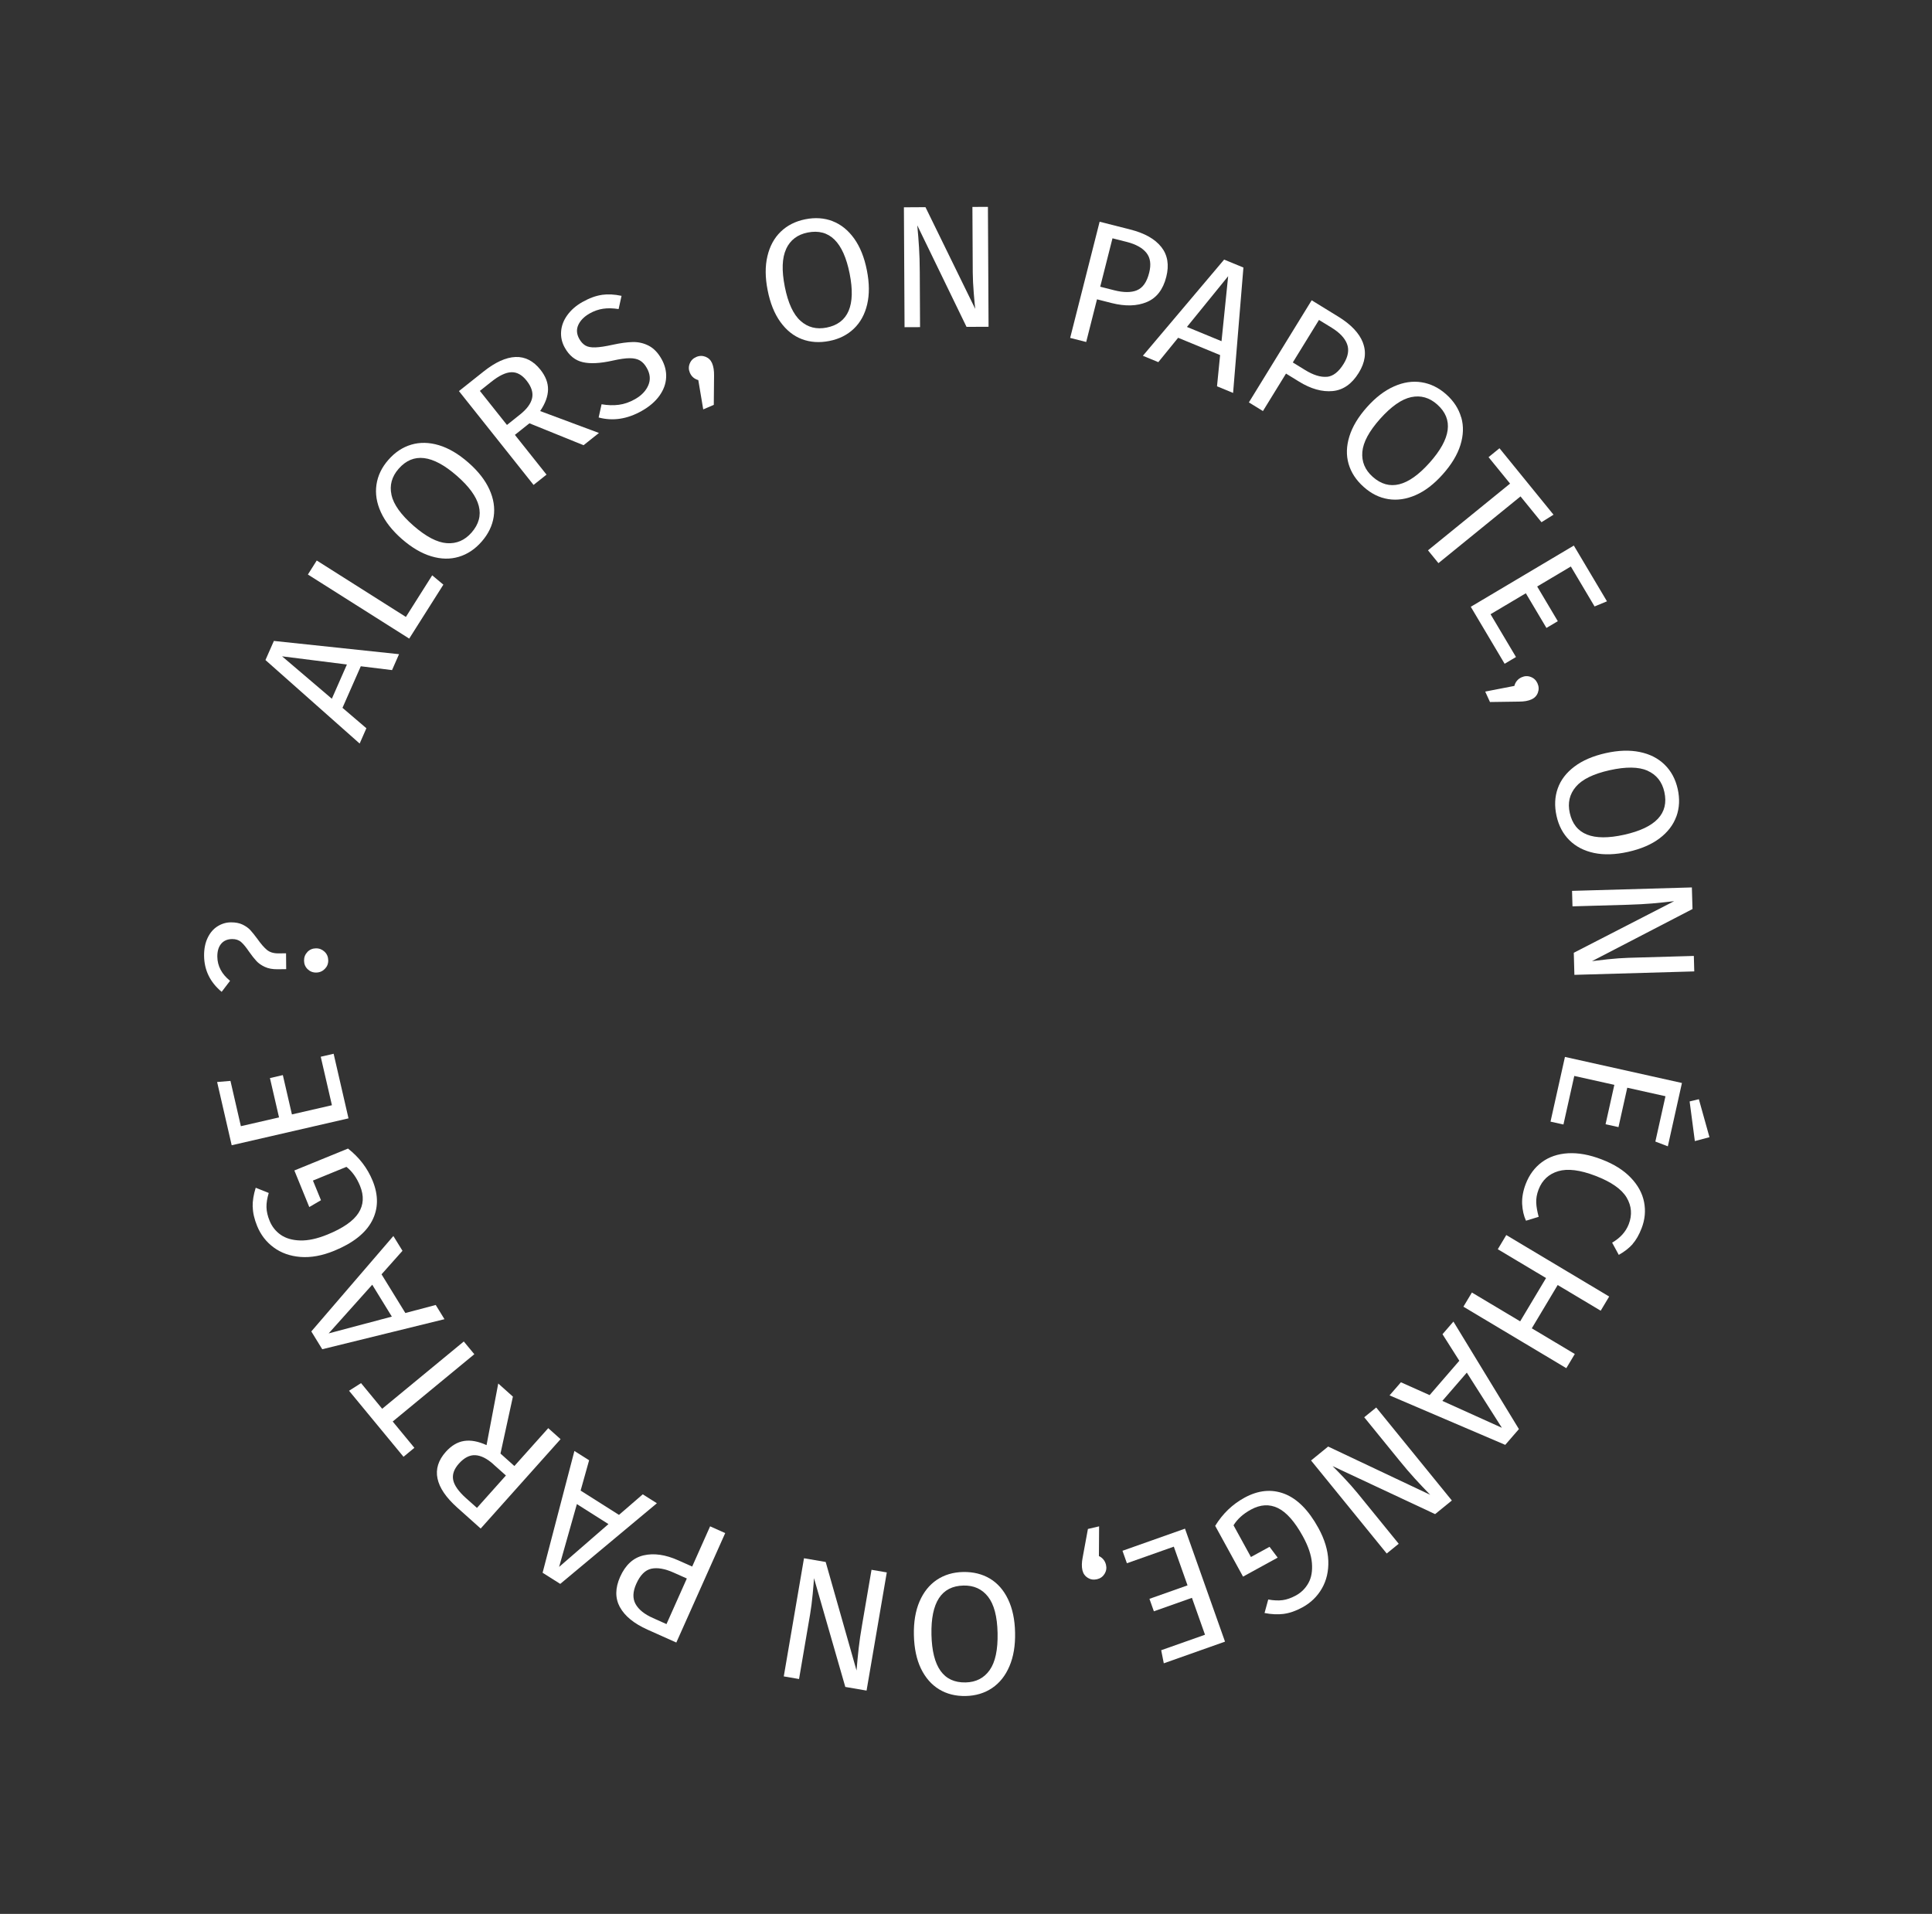 <svg width="216" height="214" viewBox="0 0 216 214" fill="none" xmlns="http://www.w3.org/2000/svg">
<rect x="0" y="0" width="216" height="214" fill="#333333" stroke="none"/>
<path d="M43.825 74.926L40.337 74.498L38.29 79.145L40.962 81.429L40.21 83.14L29.678 73.802L30.621 71.665L44.613 73.147L43.83 74.928L43.825 74.926ZM37.101 78.129L38.785 74.3L31.538 73.387L37.101 78.129Z" fill="white"/>
<path d="M35.416 62.675L45.379 68.982L48.321 64.33L49.569 65.372L45.75 71.405L34.423 64.239L35.409 62.678L35.416 62.675Z" fill="white"/>
<path d="M45.984 49.718C46.949 49.434 47.98 49.453 49.068 49.78C50.161 50.108 51.262 50.755 52.373 51.731C53.467 52.691 54.244 53.687 54.715 54.724C55.186 55.761 55.347 56.781 55.195 57.782C55.044 58.777 54.597 59.702 53.856 60.552C53.115 61.403 52.26 61.972 51.3 62.258C50.338 62.548 49.313 62.531 48.219 62.202C47.126 61.874 46.03 61.229 44.926 60.266C43.845 59.318 43.063 58.319 42.584 57.274C42.105 56.228 41.94 55.201 42.089 54.194C42.238 53.186 42.678 52.264 43.416 51.424C44.157 50.574 45.011 50.005 45.977 49.721L45.984 49.718ZM43.766 55.336C44.002 56.405 44.823 57.554 46.228 58.783C47.626 60.004 48.864 60.653 49.953 60.734C51.036 60.812 51.961 60.417 52.72 59.55C54.343 57.693 53.799 55.581 51.084 53.208C48.361 50.825 46.189 50.564 44.568 52.415C43.798 53.296 43.535 54.269 43.771 55.337L43.766 55.336Z" fill="white"/>
<path d="M59.191 47.331L57.565 48.625L61.102 53.071L59.653 54.221L51.31 43.73L54.066 41.54C55.372 40.499 56.566 39.958 57.635 39.917C58.704 39.876 59.631 40.352 60.418 41.335C60.997 42.066 61.285 42.809 61.27 43.566C61.255 44.323 60.962 45.12 60.39 45.961L66.963 48.412L65.242 49.782L59.196 47.333L59.191 47.331ZM58.138 46.352C58.902 45.745 59.352 45.136 59.489 44.52C59.627 43.903 59.421 43.252 58.874 42.56C58.359 41.909 57.787 41.598 57.166 41.62C56.545 41.641 55.801 41.997 54.941 42.68L53.65 43.708L56.678 47.516L58.138 46.352Z" fill="white"/>
<path d="M67.3 32.967C67.975 32.873 68.706 32.913 69.489 33.08L69.162 34.558C68.521 34.458 67.947 34.444 67.433 34.521C66.919 34.597 66.417 34.77 65.93 35.045C65.321 35.391 64.896 35.815 64.66 36.322C64.424 36.828 64.463 37.352 64.764 37.894C64.955 38.23 65.183 38.477 65.449 38.634C65.714 38.791 66.086 38.859 66.561 38.843C67.036 38.828 67.684 38.73 68.504 38.549C69.367 38.361 70.114 38.258 70.743 38.245C71.373 38.232 71.972 38.369 72.529 38.657C73.086 38.945 73.565 39.441 73.959 40.142C74.339 40.82 74.513 41.512 74.475 42.22C74.437 42.929 74.186 43.608 73.723 44.253C73.261 44.898 72.601 45.467 71.743 45.95C70.126 46.863 68.522 47.105 66.93 46.681L67.256 45.203C67.948 45.321 68.589 45.341 69.19 45.261C69.784 45.184 70.385 44.977 70.985 44.639C71.709 44.23 72.204 43.717 72.477 43.091C72.749 42.465 72.698 41.817 72.311 41.142C72.097 40.757 71.839 40.482 71.55 40.311C71.26 40.141 70.879 40.052 70.409 40.052C69.939 40.053 69.307 40.139 68.516 40.318C67.116 40.632 65.994 40.694 65.153 40.495C64.31 40.301 63.645 39.768 63.156 38.896C62.824 38.309 62.684 37.699 62.733 37.057C62.78 36.42 63.013 35.809 63.426 35.239C63.84 34.668 64.399 34.172 65.113 33.771C65.894 33.33 66.623 33.066 67.298 32.972L67.3 32.967Z" fill="white"/>
<path d="M78.882 39.891C79.223 40.029 79.465 40.269 79.613 40.613C79.769 40.983 79.844 41.451 79.833 42.02L79.803 45.27L78.622 45.776L78.071 42.499C77.867 42.444 77.677 42.348 77.513 42.21C77.345 42.071 77.22 41.889 77.128 41.679C76.98 41.334 76.976 40.989 77.114 40.648C77.251 40.307 77.491 40.065 77.836 39.917C78.194 39.763 78.539 39.759 78.882 39.891Z" fill="white"/>
<path d="M93.083 24.731C94.022 25.091 94.824 25.741 95.489 26.663C96.153 27.591 96.635 28.775 96.919 30.228C97.202 31.651 97.212 32.921 96.951 34.033C96.691 35.144 96.195 36.047 95.467 36.747C94.738 37.447 93.824 37.909 92.717 38.126C91.614 38.344 90.59 38.275 89.654 37.922C88.719 37.568 87.915 36.924 87.249 36.001C86.583 35.078 86.106 33.896 85.824 32.456C85.543 31.044 85.532 29.774 85.797 28.652C86.061 27.531 86.55 26.615 87.287 25.906C88.017 25.201 88.931 24.739 90.029 24.519C91.138 24.297 92.156 24.37 93.095 24.73L93.083 24.731ZM87.896 27.834C87.431 28.828 87.38 30.237 87.743 32.067C88.105 33.885 88.692 35.158 89.504 35.88C90.313 36.607 91.286 36.853 92.42 36.628C94.836 36.146 95.694 34.139 94.993 30.603C94.286 27.052 92.729 25.523 90.309 25.998C89.163 26.224 88.358 26.834 87.893 27.828L87.896 27.834Z" fill="white"/>
<path d="M110.527 36.538L108.059 36.549L102.553 25.197C102.638 26.092 102.702 26.917 102.749 27.678C102.797 28.435 102.827 29.356 102.832 30.43L102.863 36.578L101.13 36.585L101.058 23.18L103.47 23.165L109.032 34.538C108.99 34.202 108.936 33.609 108.867 32.766C108.798 31.922 108.76 31.152 108.755 30.451L108.717 23.138L110.451 23.13L110.522 36.536L110.527 36.538Z" fill="white"/>
<path d="M129.834 27.615C130.543 28.513 130.729 29.627 130.391 30.958C130.033 32.378 129.306 33.319 128.211 33.775C127.121 34.233 125.813 34.27 124.286 33.886L122.646 33.468L121.438 38.239L119.645 37.783L122.94 24.792L126.353 25.659C127.963 26.066 129.12 26.716 129.829 27.613L129.834 27.615ZM127.113 32.454C127.762 32.19 128.221 31.538 128.48 30.495C128.717 29.564 128.612 28.823 128.17 28.271C127.729 27.72 126.996 27.312 125.982 27.052L124.377 26.646L123.006 32.059L124.573 32.457C125.614 32.721 126.462 32.723 127.111 32.459L127.113 32.454Z" fill="white"/>
<path d="M136.062 43.204L136.409 39.704L131.717 37.768L129.501 40.493L127.775 39.781L136.859 29.027L139.016 29.914L137.861 43.936L136.066 43.194L136.062 43.204ZM132.701 36.556L136.568 38.15L137.31 30.883L132.701 36.556Z" fill="white"/>
<path d="M152.377 38.332C152.786 39.399 152.631 40.519 151.91 41.685C151.143 42.933 150.169 43.615 148.99 43.726C147.81 43.837 146.548 43.483 145.218 42.659L143.777 41.772L141.198 45.962L139.626 44.994L146.646 33.576L149.646 35.42C151.058 36.29 151.971 37.26 152.381 38.322L152.377 38.332ZM148.335 42.137C149.032 42.079 149.663 41.591 150.227 40.673C150.729 39.853 150.851 39.117 150.598 38.455C150.345 37.792 149.767 37.187 148.873 36.637L147.464 35.773L144.537 40.527L145.912 41.374C146.83 41.938 147.636 42.188 148.332 42.13L148.335 42.137Z" fill="white"/>
<path d="M163.373 46.677C163.65 47.646 163.615 48.671 163.277 49.761C162.938 50.85 162.276 51.946 161.291 53.048C160.324 54.134 159.319 54.902 158.275 55.359C157.232 55.816 156.21 55.966 155.212 55.808C154.213 55.65 153.296 55.195 152.457 54.44C151.615 53.691 151.053 52.833 150.774 51.87C150.495 50.906 150.525 49.879 150.862 48.795C151.2 47.705 151.855 46.612 152.832 45.519C153.789 44.447 154.795 43.673 155.848 43.208C156.902 42.737 157.93 42.585 158.934 42.744C159.938 42.904 160.856 43.354 161.689 44.095C162.53 44.844 163.086 45.705 163.363 46.674L163.373 46.677ZM157.775 44.404C156.705 44.628 155.547 45.44 154.299 46.833C153.065 48.22 152.4 49.452 152.311 50.533C152.221 51.618 152.604 52.544 153.468 53.313C155.307 54.953 157.423 54.428 159.827 51.741C162.235 49.043 162.526 46.871 160.686 45.231C159.815 44.453 158.845 44.18 157.775 44.404Z" fill="white"/>
<path d="M173.688 57.548L172.341 58.391L169.996 55.506L160.819 62.967L159.651 61.534L168.828 54.074L166.422 51.116L167.644 50.121L173.682 57.547L173.688 57.548Z" fill="white"/>
<path d="M179.658 67.237L178.275 67.809L175.623 63.343L171.859 65.579L174.164 69.458L172.894 70.213L170.59 66.335L166.645 68.679L169.489 73.464L168.22 74.22L164.435 67.847L175.956 61.002L179.663 67.239L179.658 67.237Z" fill="white"/>
<path d="M171.936 77.451C171.808 77.796 171.571 78.045 171.23 78.2C170.862 78.368 170.397 78.45 169.83 78.45L166.582 78.496L166.048 77.328L169.308 76.696C169.358 76.49 169.449 76.299 169.588 76.13C169.723 75.96 169.901 75.828 170.113 75.731C170.454 75.576 170.798 75.56 171.141 75.692C171.486 75.82 171.734 76.057 171.889 76.398C172.05 76.753 172.065 77.102 171.937 77.446L171.936 77.451Z" fill="white"/>
<path d="M187.419 91.287C187.08 92.233 186.453 93.049 185.546 93.737C184.638 94.425 183.457 94.931 182.014 95.253C180.597 95.567 179.333 95.608 178.213 95.373C177.099 95.134 176.183 94.662 175.465 93.951C174.748 93.239 174.265 92.335 174.023 91.235C173.78 90.135 173.82 89.112 174.155 88.165C174.489 87.217 175.109 86.404 176.021 85.717C176.929 85.029 178.103 84.527 179.534 84.207C180.94 83.894 182.203 83.853 183.336 84.087C184.463 84.318 185.39 84.794 186.117 85.51C186.845 86.225 187.323 87.127 187.569 88.216C187.816 89.318 187.764 90.343 187.424 91.289L187.419 91.287ZM184.198 86.173C183.196 85.734 181.781 85.716 179.959 86.121C178.149 86.525 176.889 87.141 176.184 87.969C175.479 88.798 175.248 89.776 175.503 90.904C176.041 93.311 178.065 94.117 181.584 93.336C185.117 92.549 186.615 90.951 186.076 88.549C185.824 87.412 185.192 86.621 184.191 86.177L184.198 86.173Z" fill="white"/>
<path d="M176.019 109.005L175.951 106.534L187.173 100.764C186.282 100.868 185.455 100.955 184.699 101.02C183.942 101.085 183.025 101.134 181.948 101.167L175.806 101.343L175.757 99.612L189.153 99.228L189.224 101.643L177.987 107.47C178.324 107.423 178.91 107.355 179.751 107.262C180.59 107.174 181.36 107.119 182.061 107.097L189.373 106.887L189.421 108.617L176.026 109.002L176.019 109.005Z" fill="white"/>
<path d="M186.466 128.175L185.072 127.643L186.202 122.575L181.93 121.623L180.949 126.027L179.504 125.706L180.485 121.302L176.006 120.306L174.795 125.735L173.349 125.414L174.963 118.179L188.043 121.093L186.466 128.175ZM191.117 127.157L189.486 127.59L188.902 123.155L189.935 122.907L191.122 127.159L191.117 127.157Z" fill="white"/>
<path d="M182.531 139.107C182.141 139.548 181.626 139.951 180.982 140.314L180.239 138.946C181.147 138.418 181.767 137.732 182.095 136.885C182.496 135.846 182.418 134.85 181.862 133.908C181.306 132.967 180.147 132.157 178.377 131.475C176.655 130.816 175.267 130.641 174.211 130.956C173.154 131.271 172.421 131.952 172.02 132.991C171.814 133.526 171.73 134.023 171.752 134.495C171.775 134.967 171.872 135.489 172.026 136.059L170.607 136.492C170.356 135.951 170.215 135.328 170.178 134.622C170.146 133.917 170.279 133.167 170.579 132.379C170.971 131.366 171.569 130.551 172.375 129.953C173.182 129.356 174.161 129.019 175.302 128.952C176.448 128.886 177.704 129.112 179.07 129.64C180.439 130.163 181.522 130.843 182.321 131.681C183.122 132.514 183.615 133.421 183.808 134.4C184.001 135.38 183.911 136.351 183.54 137.32C183.252 138.072 182.912 138.663 182.521 139.104L182.531 139.107Z" fill="white"/>
<path d="M164.56 144.523L169.956 147.745L172.85 142.904L167.455 139.682L168.404 138.097L179.909 144.971L178.96 146.556L174.151 143.684L171.257 148.525L176.065 151.396L175.116 152.981L163.611 146.107L164.56 144.523Z" fill="white"/>
<path d="M156.626 154.559L159.833 155.994L163.154 152.152L161.273 149.185L162.494 147.771L169.816 159.792L168.288 161.557L155.353 156.024L156.628 154.554L156.626 154.559ZM163.994 153.475L161.255 156.64L167.913 159.648L163.992 153.48L163.994 153.475Z" fill="white"/>
<path d="M146.575 163.305L148.489 161.745L159.897 167.14C159.271 166.495 158.703 165.894 158.19 165.335C157.677 164.776 157.081 164.078 156.402 163.242L152.522 158.469L153.864 157.379L162.319 167.778L160.447 169.3L148.984 163.931C149.228 164.166 149.639 164.592 150.225 165.206C150.805 165.817 151.317 166.399 151.762 166.94L156.378 172.615L155.036 173.705L146.58 163.306L146.575 163.305Z" fill="white"/>
<path d="M143.526 180.457C142.871 180.541 142.154 180.511 141.377 180.358L141.79 178.847C142.398 178.959 142.934 178.982 143.404 178.918C143.873 178.855 144.365 178.679 144.89 178.394C145.494 178.063 145.956 177.596 146.288 176.996C146.62 176.397 146.746 175.651 146.674 174.766C146.602 173.881 146.269 172.893 145.67 171.798C144.767 170.151 143.834 169.093 142.876 168.624C141.917 168.159 140.911 168.217 139.854 168.795C138.987 169.268 138.34 169.853 137.91 170.55L139.856 174.096L141.938 172.957L142.846 174.166L138.974 176.289L135.86 170.612C136.696 169.25 137.787 168.203 139.13 167.468C140.678 166.621 142.167 166.477 143.605 167.03C145.041 167.588 146.306 168.86 147.397 170.849C148.095 172.121 148.464 173.346 148.506 174.513C148.547 175.679 148.308 176.712 147.79 177.612C147.272 178.512 146.548 179.214 145.625 179.719C144.887 180.123 144.187 180.369 143.532 180.453L143.526 180.457Z" fill="white"/>
<path d="M130.114 185.986L129.823 184.519L134.721 182.787L133.26 178.661L129.004 180.167L128.51 178.773L132.767 177.266L131.234 172.938L125.989 174.794L125.495 173.4L132.483 170.926L136.958 183.559L130.115 185.981L130.114 185.986Z" fill="white"/>
<path d="M121.613 176.42C121.301 176.23 121.103 175.948 121.016 175.579C120.925 175.186 120.932 174.713 121.042 174.156L121.631 170.96L122.881 170.668L122.86 173.99C123.053 174.075 123.22 174.203 123.361 174.373C123.502 174.543 123.594 174.736 123.651 174.962C123.739 175.331 123.684 175.667 123.492 175.983C123.297 176.293 123.02 176.493 122.651 176.581C122.27 176.67 121.927 176.617 121.616 176.427L121.613 176.42Z" fill="white"/>
<path d="M105.003 188.896C104.144 188.375 103.466 187.602 102.967 186.579C102.471 185.55 102.207 184.299 102.174 182.82C102.143 181.365 102.354 180.116 102.803 179.071C103.254 178.021 103.899 177.217 104.734 176.652C105.575 176.089 106.556 175.794 107.681 175.772C108.805 175.751 109.803 175.994 110.665 176.505C111.526 177.021 112.207 177.788 112.698 178.815C113.194 179.844 113.46 181.09 113.487 182.555C113.518 183.993 113.312 185.244 112.858 186.304C112.408 187.366 111.76 188.18 110.918 188.748C110.075 189.316 109.094 189.612 107.98 189.637C106.853 189.663 105.857 189.415 104.998 188.894L105.003 188.896ZM110.647 186.739C111.278 185.844 111.57 184.463 111.531 182.592C111.492 180.739 111.133 179.386 110.461 178.53C109.789 177.674 108.875 177.26 107.719 177.287C105.254 177.34 104.063 179.172 104.138 182.774C104.22 186.39 105.488 188.173 107.953 188.12C109.119 188.096 110.016 187.633 110.647 186.739Z" fill="white"/>
<path d="M89.876 174.233L92.313 174.652L95.761 186.785C95.837 185.889 95.916 185.064 96 184.308C96.083 183.552 96.215 182.642 96.4 181.584L97.437 175.526L99.144 175.819L96.883 189.032L94.506 188.623L91.005 176.46C90.989 176.798 90.941 177.388 90.861 178.231C90.781 179.074 90.682 179.841 90.566 180.528L89.334 187.738L87.627 187.445L89.888 174.232L89.876 174.233Z" fill="white"/>
<path d="M69.307 179.708C68.762 178.702 68.77 177.576 69.329 176.318C69.926 174.981 70.8 174.178 71.96 173.911C73.115 173.643 74.412 173.831 75.842 174.473L77.387 175.162L79.391 170.666L81.079 171.422L75.614 183.659L72.403 182.222C70.888 181.544 69.855 180.704 69.309 179.703L69.307 179.708ZM72.814 175.405C72.131 175.553 71.569 176.123 71.132 177.103C70.742 177.98 70.714 178.726 71.055 179.351C71.398 179.97 72.043 180.496 73.005 180.921L74.514 181.597L76.789 176.498L75.314 175.84C74.334 175.402 73.497 175.256 72.814 175.405Z" fill="white"/>
<path d="M65.862 163.284L64.914 166.669L69.204 169.386L71.861 167.086L73.44 168.085L62.636 177.102L60.663 175.856L64.219 162.24L65.864 163.279L65.862 163.284ZM68.027 170.415L64.496 168.178L62.509 175.206L68.027 170.415Z" fill="white"/>
<path d="M55.959 162.533L57.509 163.922L61.295 159.688L62.672 160.919L53.741 170.913L51.115 168.565C49.869 167.449 49.133 166.37 48.914 165.318C48.693 164.272 49.004 163.276 49.839 162.338C50.463 161.642 51.145 161.235 51.891 161.12C52.636 161.005 53.474 161.163 54.397 161.586L55.705 154.696L57.343 156.162L55.953 162.536L55.959 162.533ZM55.174 163.734C54.447 163.082 53.77 162.746 53.14 162.712C52.51 162.679 51.901 162.991 51.308 163.648C50.757 164.267 50.542 164.878 50.669 165.491C50.794 166.096 51.273 166.769 52.09 167.505L53.324 168.605L56.563 164.98L55.168 163.737L55.174 163.734Z" fill="white"/>
<path d="M39.027 155.505L40.365 154.653L42.728 157.521L51.853 149.997L53.03 151.421L43.905 158.945L46.328 161.886L45.114 162.89L39.026 155.51L39.027 155.505Z" fill="white"/>
<path d="M44.993 139.862L42.657 142.488L45.319 146.814L48.714 145.914L49.694 147.504L36.028 150.864L34.805 148.874L43.979 138.204L45 139.859L44.993 139.862ZM43.808 147.215L41.616 143.65L36.744 149.094L43.808 147.215Z" fill="white"/>
<path d="M28.247 134.932C28.235 134.269 28.351 133.565 28.59 132.807L30.046 133.39C29.867 133.979 29.782 134.511 29.793 134.985C29.803 135.458 29.921 135.97 30.15 136.521C30.413 137.158 30.821 137.674 31.381 138.067C31.942 138.459 32.668 138.675 33.553 138.701C34.443 138.729 35.46 138.509 36.611 138.039C38.352 137.329 39.508 136.522 40.082 135.625C40.657 134.727 40.709 133.72 40.255 132.603C39.883 131.692 39.377 130.981 38.732 130.472L34.987 132.004L35.886 134.201L34.578 134.966L32.91 130.876L38.909 128.426C40.165 129.414 41.083 130.614 41.661 132.027C42.328 133.661 42.303 135.159 41.587 136.523C40.871 137.886 39.459 138.998 37.362 139.857C36.016 140.407 34.761 140.635 33.596 140.544C32.43 140.454 31.433 140.096 30.596 139.48C29.759 138.864 29.148 138.063 28.751 137.093C28.431 136.309 28.266 135.592 28.259 134.931L28.247 134.932Z" fill="white"/>
<path d="M24.278 120.983L25.766 120.86L26.93 125.924L31.196 124.943L30.18 120.545L31.622 120.211L32.637 124.609L37.109 123.58L35.859 118.159L37.3 117.825L38.963 125.048L25.903 128.055L24.273 120.981L24.278 120.983Z" fill="white"/>
<path d="M23.22 104.855C23.494 104.287 23.862 103.861 24.326 103.572C24.789 103.283 25.289 103.132 25.822 103.132C26.328 103.127 26.762 103.211 27.12 103.383C27.477 103.555 27.771 103.762 27.994 104.007C28.217 104.252 28.48 104.58 28.782 104.99C29.164 105.532 29.514 105.936 29.832 106.203C30.156 106.472 30.579 106.604 31.107 106.601L31.981 106.594L31.997 108.365L31.025 108.377C30.468 108.381 29.994 108.294 29.601 108.11C29.212 107.927 28.895 107.706 28.66 107.445C28.424 107.19 28.155 106.849 27.853 106.421C27.521 105.932 27.23 105.571 26.968 105.341C26.705 105.111 26.367 104.997 25.953 105C25.423 105.008 25.012 105.184 24.722 105.534C24.432 105.884 24.29 106.367 24.298 106.978C24.311 108.014 24.784 108.914 25.721 109.669L24.782 110.902C23.488 109.826 22.835 108.478 22.817 106.873C22.81 106.097 22.945 105.423 23.22 104.855ZM34.374 106.436C34.634 106.172 34.949 106.043 35.323 106.038C35.697 106.032 36.018 106.163 36.289 106.418C36.559 106.674 36.692 106.996 36.697 107.388C36.701 107.767 36.572 108.083 36.308 108.345C36.044 108.607 35.727 108.742 35.347 108.745C34.973 108.751 34.652 108.62 34.392 108.368C34.131 108.115 33.998 107.794 33.993 107.419C33.988 107.028 34.118 106.707 34.373 106.441L34.374 106.436Z" fill="white"/>
</svg>
